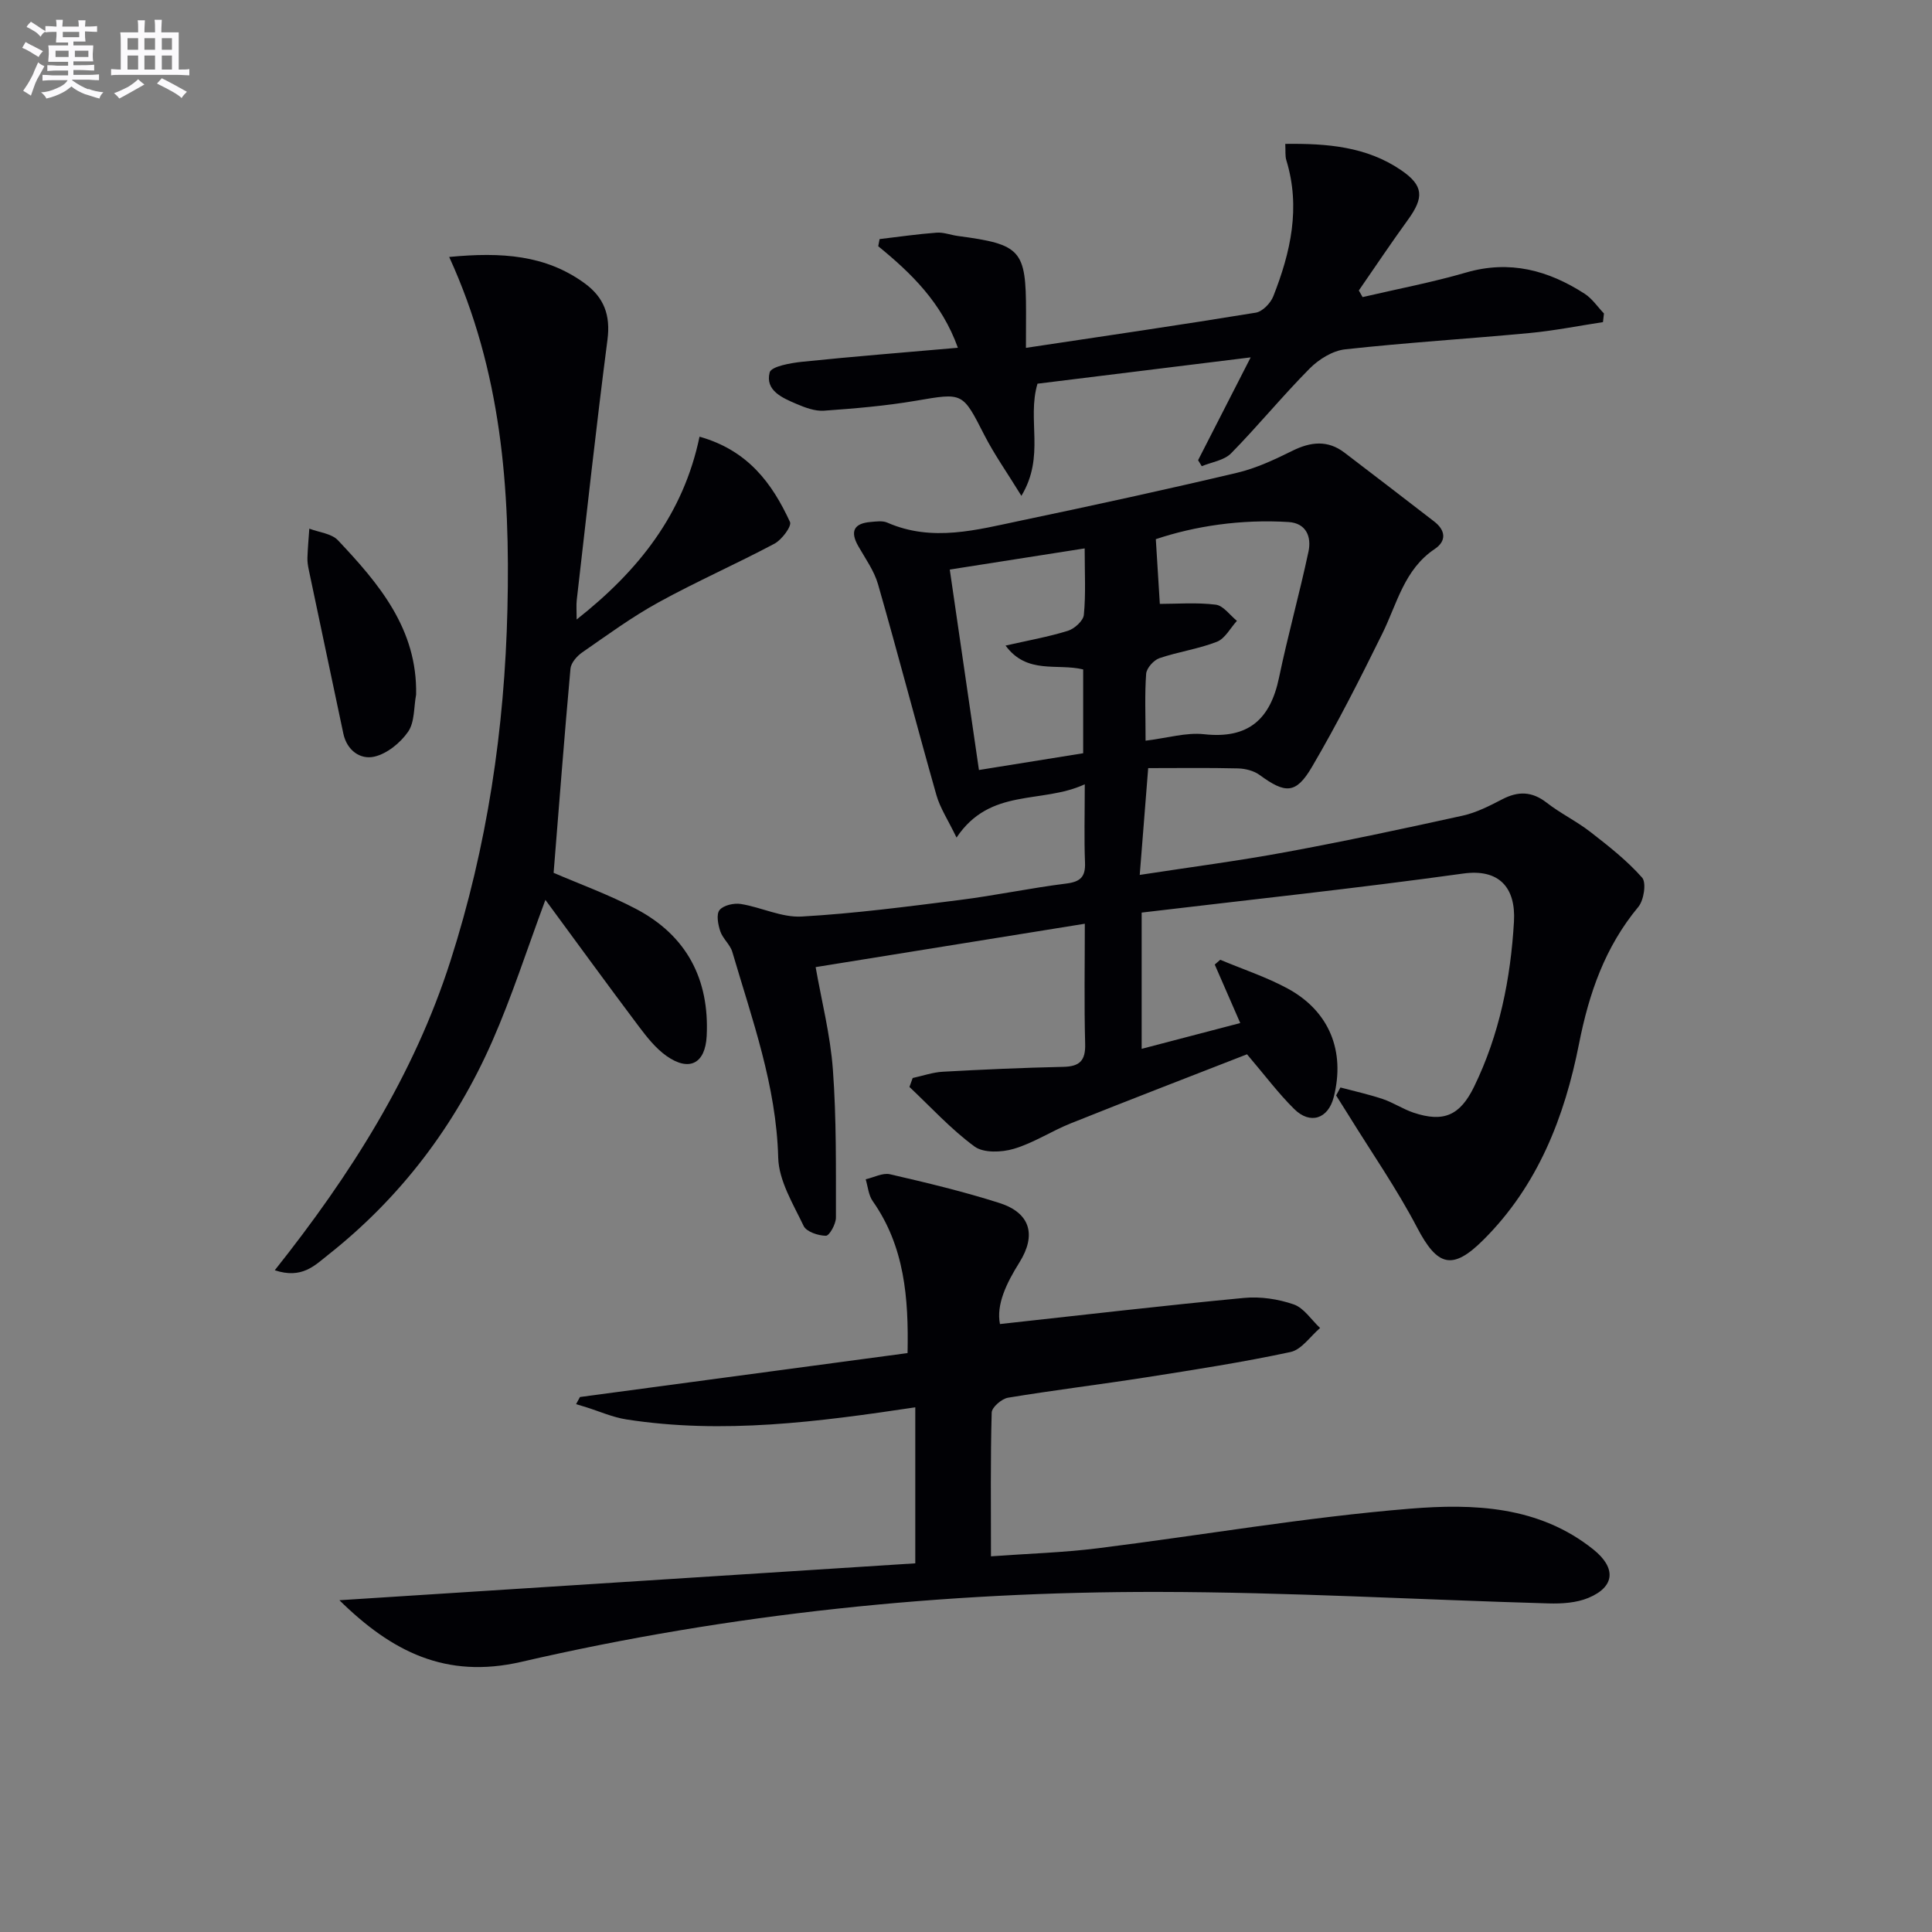 <svg enable-background="new 0 0 400 400" viewBox="0 0 400 400" xmlns="http://www.w3.org/2000/svg"><rect x="0" y="0" width="400" height="400" fill="#808080" stroke="none"/><g fill="#010105"><path d="m277.52 225.15c2.93.78 5.9 1.43 8.76 2.39 2.19.74 4.17 2.08 6.36 2.82 6.27 2.1 9.66.57 12.56-5.38 5.25-10.78 7.56-22.34 8.25-34.16.41-7.06-3.07-11-10.52-9.96-22.03 3.06-44.16 5.41-66.56 8.08v28.21c6.68-1.75 13.28-3.48 20.41-5.34-1.98-4.53-3.63-8.32-5.28-12.11l1.14-.99c4.66 1.96 9.51 3.55 13.93 5.94 8.67 4.69 11.99 13 9.56 22.51-1.14 4.47-4.86 5.75-8.19 2.44-3.28-3.24-6.06-6.98-9.76-11.32-11.78 4.6-24.16 9.36-36.47 14.29-4.01 1.6-7.71 4.07-11.81 5.28-2.51.75-6.27.9-8.14-.48-4.88-3.58-9.03-8.15-13.47-12.33.22-.62.45-1.24.67-1.85 2.09-.45 4.16-1.19 6.26-1.3 8.3-.46 16.61-.83 24.92-1.01 3.4-.07 4.63-1.29 4.53-4.77-.22-8.14-.07-16.3-.07-24.86-18.64 3-36.87 5.94-55.73 8.98 1.21 6.92 3.04 14.01 3.57 21.21.75 10.18.62 20.44.63 30.66 0 1.32-1.35 3.75-2.07 3.75-1.59-.01-4.04-.82-4.62-2.04-2.17-4.55-5.14-9.36-5.26-14.13-.39-14.91-5.4-28.62-9.5-42.59-.45-1.53-1.97-2.74-2.49-4.27-.47-1.39-.87-3.53-.15-4.41.81-.99 2.98-1.48 4.4-1.25 4.24.68 8.45 2.83 12.58 2.6 10.93-.62 21.81-2.05 32.68-3.42 7.4-.93 14.72-2.49 22.12-3.41 2.96-.37 4-1.41 3.88-4.37-.2-4.97-.05-9.95-.05-16.18-8.98 4.14-19.56.6-26.55 11.03-1.77-3.67-3.41-6.12-4.17-8.81-4.12-14.51-7.92-29.12-12.08-43.62-.8-2.8-2.62-5.32-4.09-7.9-1.74-3.05-.93-4.72 2.54-5.01 1.15-.1 2.48-.3 3.46.13 9.33 4.09 18.55 1.49 27.72-.43 14.94-3.13 29.86-6.38 44.71-9.89 3.97-.94 7.79-2.74 11.47-4.56 3.77-1.86 7.28-2.25 10.74.38 6.22 4.72 12.39 9.5 18.58 14.26 2.41 1.85 2.58 4.06.13 5.7-6.32 4.23-7.78 11.27-10.83 17.47-4.61 9.36-9.33 18.69-14.61 27.68-3.32 5.65-5.51 5.52-10.82 1.64-1.2-.88-2.96-1.32-4.48-1.36-6.12-.15-12.25-.06-18.59-.06-.63 8-1.16 14.67-1.75 22.11 10.46-1.61 20.43-2.9 30.3-4.73 12.24-2.26 24.42-4.86 36.57-7.54 2.84-.63 5.57-2.03 8.19-3.39 3.31-1.72 6.17-1.65 9.21.72 2.85 2.22 6.19 3.83 9.04 6.05 3.76 2.92 7.57 5.91 10.7 9.45.92 1.04.37 4.67-.78 6.06-6.9 8.3-10.21 17.86-12.28 28.34-2.99 15.16-8.52 29.38-19.82 40.62-6.42 6.39-9.52 5.44-13.71-2.58-4.21-8.04-9.43-15.55-14.21-23.29-.84-1.36-1.7-2.7-2.55-4.05.3-.57.59-1.11.89-1.65zm-40.34-71.8c4.57-.56 8.42-1.74 12.09-1.34 9.19 1.02 13.74-3.08 15.54-11.72 1.82-8.74 4.24-17.36 6.1-26.1.64-3.02-.44-5.88-4.14-6.11-9.84-.61-19.41.84-27.47 3.55.33 5.3.61 9.85.83 13.4 3.54 0 7.61-.33 11.57.16 1.58.19 2.94 2.18 4.39 3.35-1.36 1.49-2.45 3.67-4.14 4.33-3.83 1.5-8.01 2.07-11.91 3.4-1.18.41-2.65 2.05-2.74 3.22-.32 4.28-.12 8.59-.12 13.86zm-12.61-39.81c-9.8 1.54-18.7 2.93-27.93 4.38 2.04 14.01 3.99 27.38 6.04 41.5 7.37-1.19 14.49-2.33 21.58-3.47 0-6.08 0-11.67 0-17.35-5.38-1.32-11.61 1.11-16.07-4.94 4.71-1.07 8.89-1.81 12.91-3.06 1.36-.42 3.18-2.07 3.3-3.3.42-4.26.17-8.58.17-13.76z"/><path d="m70.27 331.31c39.64-2.54 79.28-5.08 119.23-7.64 0-10.88 0-21.43 0-32.3-20.07 3.01-39.84 5.61-59.79 2.51-2.91-.45-5.69-1.71-8.53-2.59-.63-.2-1.27-.38-1.91-.57.27-.49.54-.99.8-1.48 22.55-3.03 45.1-6.05 67.83-9.1.24-11.47-.63-22.09-7.22-31.47-.87-1.24-.99-3-1.45-4.51 1.69-.38 3.52-1.39 5.04-1.04 7.59 1.75 15.18 3.57 22.6 5.93 6.44 2.04 7.77 6.61 4.18 12.34-2.69 4.3-4.82 8.72-4.02 12.74 17.03-1.86 33.77-3.82 50.54-5.41 3.38-.32 7.06.23 10.27 1.34 2.13.74 3.66 3.2 5.47 4.89-2.03 1.72-3.83 4.48-6.12 4.97-9.89 2.12-19.9 3.67-29.9 5.24-9.52 1.49-19.09 2.65-28.59 4.22-1.31.22-3.35 1.98-3.38 3.07-.27 9.63-.15 19.26-.15 29.77 7.65-.56 14.9-.77 22.06-1.66 21.56-2.69 43.03-6.43 64.66-8.2 13.1-1.07 26.71-.62 38.02 8.46 4.67 3.75 4.54 7.68-1.06 10.01-2.48 1.03-5.49 1.22-8.24 1.14-26.93-.77-53.86-2.34-80.79-2.38-44.47-.07-88.59 4.47-131.93 14.49-15.6 3.58-26.81-2.14-37.62-12.77z"/><path d="m93 53.2c10.88-1.04 19.98-.42 28.04 5.45 4.02 2.93 5.39 6.6 4.73 11.69-2.33 17.94-4.29 35.92-6.36 53.89-.12 1.07-.02 2.17-.02 4.03 12.86-10.14 22.1-21.83 25.44-37.85 10.06 2.84 15.05 9.69 18.73 17.66.4.86-1.69 3.68-3.21 4.49-7.91 4.21-16.14 7.82-23.99 12.14-5.52 3.03-10.65 6.79-15.84 10.39-1.08.75-2.3 2.15-2.41 3.35-1.27 14.01-2.34 28.04-3.49 42.27 5.35 2.31 11.44 4.51 17.11 7.5 10.44 5.5 15.17 14.55 14.58 26.28-.29 5.74-3.62 7.44-8.31 4.14-2.24-1.58-4.06-3.89-5.74-6.12-6.46-8.59-12.78-17.29-19.34-26.2-3.87 10.41-6.95 20.05-11 29.26-7.69 17.49-18.98 32.39-34.04 44.28-2.71 2.14-5.39 5.01-10.99 3.14 15.7-19.76 28.78-40.36 36.36-64 7.62-23.75 11.23-48.06 11.81-72.95.58-24.8-1.21-49.14-12.06-72.84z"/><path d="m212.41 72.02c16.51-2.48 32.08-4.75 47.6-7.29 1.38-.23 3.05-1.96 3.61-3.38 3.59-9.1 5.7-18.4 2.7-28.18-.27-.89-.14-1.9-.22-3.38 8.64-.11 16.82.55 23.97 5.43 4.71 3.21 4.77 5.67 1.44 10.27-3.49 4.81-6.8 9.76-10.18 14.65.26.46.52.92.78 1.37 7.15-1.67 14.39-3.04 21.44-5.09 9.03-2.62 17.01-.46 24.54 4.4 1.56 1.01 2.67 2.7 3.99 4.08-.07.6-.13 1.19-.2 1.79-5.06.77-10.1 1.78-15.19 2.26-12.73 1.2-25.51 1.98-38.22 3.38-2.59.29-5.44 2.07-7.34 3.99-5.61 5.66-10.67 11.86-16.25 17.54-1.44 1.46-4.01 1.81-6.07 2.66-.25-.41-.51-.83-.76-1.24 3.42-6.69 6.85-13.39 10.89-21.29-15.79 1.95-30.14 3.72-44.14 5.45-2.22 7.52 1.64 14.96-3.33 23.22-3.04-4.94-5.64-8.61-7.67-12.58-4.55-8.91-4.39-8.78-14.18-7.11-6.28 1.07-12.67 1.61-19.03 2.06-1.88.13-3.93-.65-5.73-1.42-2.9-1.24-6.47-2.76-5.51-6.5.32-1.25 4.34-1.96 6.74-2.21 10.53-1.09 21.08-1.92 32.23-2.9-3.36-9.35-9.62-15.41-16.49-21.02.09-.49.19-.98.28-1.48 3.93-.46 7.86-1.04 11.81-1.33 1.45-.11 2.94.5 4.42.69 13.07 1.74 14.09 2.87 14.09 15.78-.02 2.13-.02 4.27-.02 7.38z"/><path d="m86.15 143.82c-.49 2.6-.28 5.68-1.65 7.67-1.6 2.31-4.37 4.57-7.02 5.17-2.88.65-5.66-1.28-6.4-4.8-2.38-11.31-4.79-22.62-7.16-33.93-.17-.81-.3-1.65-.27-2.47.07-2.01.25-4.01.39-6.01 2 .77 4.59 1 5.92 2.4 8.51 9.01 16.47 18.4 16.19 31.97z"/></g><path d="m6.8 9.5c.6.3 1.3.7 2.1 1.1-.4.4-.7.8-.9 1.2-.7-.4-1.3-.8-1.8-1.1s-1.1-.6-1.6-.8c.2-.4.5-.8.7-1.2.4.2.8.5 1.5.8zm.9 6.9c-.3.6-.5 1.1-.7 1.7s-.4 1.1-.6 1.7c-.6-.4-1.1-.7-1.6-1 .7-1 1.2-1.8 1.5-2.4.3-.5.6-1.1.8-1.7.3-.6.5-1.2.8-1.8.3.3.8.6 1.3.8-.7 1.3-1.2 2.2-1.5 2.7zm.1-11c.4.3 1 .7 1.7 1.1-.5.2-.8.6-1.1 1.1-.5-.6-1-1-1.4-1.2s-.9-.6-1.5-.8c.2-.4.5-.7.9-1.1.5.3.9.6 1.4.9zm10.5 13c1 .4 2 .6 3.1.7-.4.4-.7.8-.8 1.3-.9-.2-1.9-.6-3-.9-1-.4-2-.9-2.8-1.6-.5.4-1.1.9-1.9 1.3s-1.9.9-3.3 1.2c-.1-.3-.5-.8-1.1-1.3 1 0 2.1-.3 3.2-.8 1.2-.5 1.9-1 2.3-1.7h-3.2c-.4 0-1 0-2 .1v-1.2c1 0 1.7.1 2 .1h3.3v-1h-2.3c-.2 0-.9 0-2 .1v-1.2c1.2 0 1.9.1 2 .1h2.3v-.8h-4.1c0-.7.1-1.2.1-1.6 0-.5 0-1.1-.1-1.8h4.1v-.6h-2.5c0-.6.1-1.1.1-1.6v-.6h-.5c-.4 0-1 0-1.8.1v-1.3c1.2 0 1.9.1 2.1.1h.2c0-.3 0-.8-.1-1.4h1.4c0 .6-.1 1-.1 1.4h3.4c0-.4 0-.8-.1-1.3h1.5c0 .4-.1.9-.1 1.3.7 0 1.5 0 2.5-.1v1.2c-1 0-1.8-.1-2.5-.1v.6c0 .3 0 .8.1 1.5h-2.5v.8h4.1c0 .7-.1 1.3-.1 1.8s0 1 .1 1.5h-4.1v.8h1.4c.8 0 1.8 0 2.9-.1v1.2c-1 0-1.9-.1-2.8-.1h-1.5v1h3.2c.3 0 1 0 2.1-.1v1.2c-1.1 0-1.8-.1-2.1-.1h-3.4l-.1.1c1.4 1 2.4 1.5 3.4 1.9zm-4.1-6.6v-1.3h-2.7v1.3zm2.2-4.1v-1.1h-3.4v1.1zm1.9 4.1v-1.3h-2.8v1.3z" fill="#fbfafc"/><path d="m37 6.7v2.3 5.4c1 0 1.8 0 2.2-.1v1.3c-.6 0-1.5-.1-2.5-.1h-11.9c-.7 0-1.3 0-1.8.1v-1.3c.5 0 1.1.1 2 .1v-5.2c0-1 0-1.8-.1-2.5h3.7c0-1.3 0-2.1-.1-2.5h1.5c0 .4-.1 1.3-.1 2.5h2.2c0-1.2 0-2.1-.1-2.6h1.5c0 .4-.1 1.3-.1 2.6zm-12.3 13.7c-.3-.4-.7-.8-1.1-1.1 1.1-.4 2.1-.9 2.9-1.3.8-.5 1.5-1 2.1-1.6.4.4.9.8 1.3 1.1-2.5 1.4-4.2 2.4-5.2 2.9zm3.9-10.1v-2.4h-2.2v2.4zm0 4.1v-2.9h-2.2v2.9zm3.5-4.1v-2.4h-2.2v2.4zm0 4.1v-2.9h-2.2v2.9zm.4 2.9 1-1.1c.6.3 1.4.7 2.5 1.3s2 1.1 2.7 1.5c-.4.4-.8.8-1.1 1.3-.8-.8-2.5-1.7-5.1-3zm3.1-7v-2.4h-2.1v2.4zm0 4.1v-2.9h-2.1v2.9z" fill="#fbfafc"/></svg>
